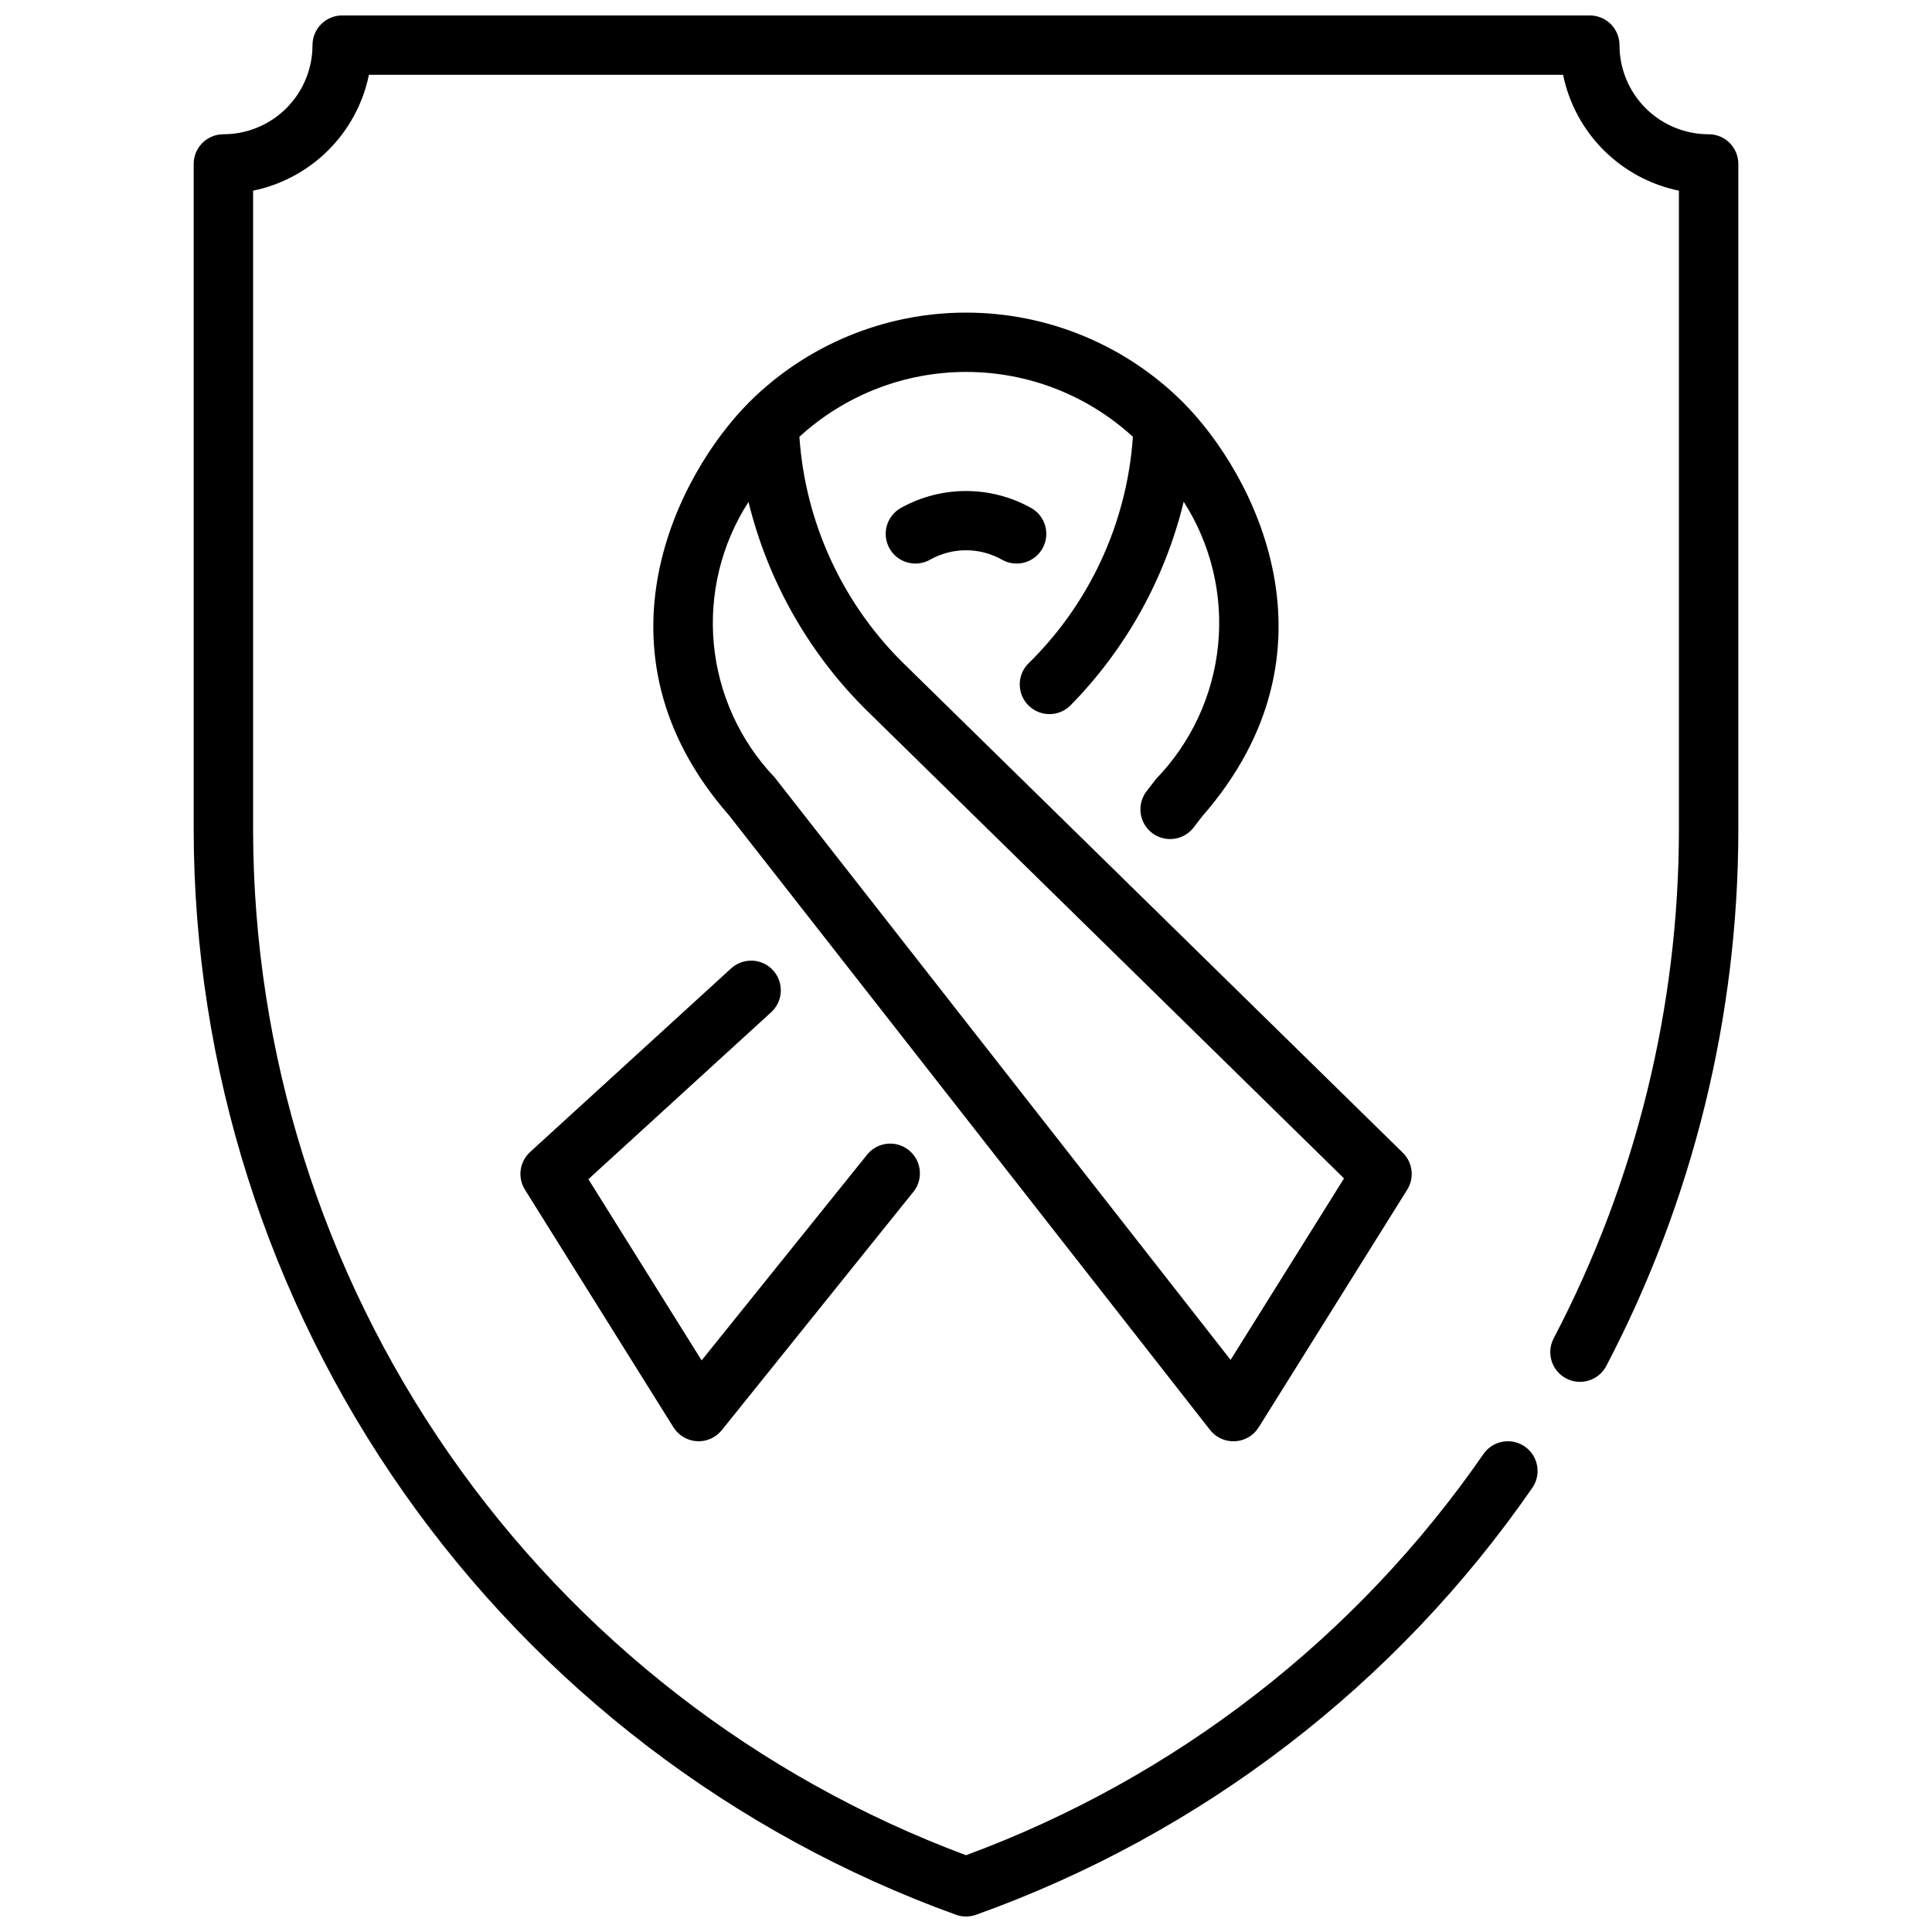 <?xml version="1.0" encoding="UTF-8"?>
<!-- Uploaded to: ICON Repo, www.iconrepo.com, Generator: ICON Repo Mixer Tools -->
<svg width="800px" height="800px" version="1.1" viewBox="144 144 512 512" xmlns="http://www.w3.org/2000/svg">
 <defs>
  <clipPath id="a">
   <path d="m195 148.09h410v503.81h-410z"/>
  </clipPath>
 </defs>
 <g clip-path="url(#a)">
  <path d="m596.8 179.58c-6.266 0-12.273-2.488-16.699-6.918-4.43-4.43-6.918-10.434-6.918-16.699 0-2.086-0.828-4.09-2.305-5.566-1.477-1.477-3.481-2.305-5.566-2.305h-330.62c-4.348 0-7.875 3.523-7.875 7.871 0 6.266-2.488 12.27-6.914 16.699-4.43 4.43-10.438 6.918-16.699 6.918-4.348 0-7.875 3.523-7.875 7.871v176.56c0.109 62.848 19.551 124.14 55.688 175.56 36.137 51.422 87.223 90.477 146.32 111.86 1.727 0.621 3.613 0.621 5.34 0 59.738-21.387 111.28-60.945 147.39-113.12 2.484-3.566 1.602-8.473-1.969-10.957-3.566-2.481-8.473-1.602-10.957 1.969-33.699 48.695-81.586 85.82-137.14 106.33-55.395-20.672-103.16-57.75-136.92-106.29-33.762-48.539-51.906-106.22-52.008-165.35v-169.48c7.559-1.555 14.496-5.293 19.953-10.75 5.457-5.457 9.191-12.395 10.746-19.953h316.46c1.555 7.559 5.293 14.496 10.75 19.953 5.457 5.457 12.391 9.195 19.949 10.75v169.48c-0.039 46.906-11.426 93.105-33.188 134.66-2.019 3.848-0.539 8.609 3.309 10.629 3.852 2.023 8.613 0.539 10.633-3.309 22.949-43.812 34.953-92.531 34.992-141.99v-176.56c0-2.086-0.832-4.09-2.305-5.566-1.477-1.477-3.481-2.305-5.566-2.305z"/>
 </g>
 <path d="m470.85 525.95h0.418c2.574-0.121 4.93-1.5 6.297-3.691l39.359-62.977c1.957-3.133 1.473-7.203-1.164-9.793l-131.5-128.9c-16.699-16.043-26.828-37.73-28.41-60.836 12.062-11.055 27.828-17.188 44.191-17.188 16.359 0 32.125 6.133 44.188 17.188-1.57 22.852-11.512 44.324-27.922 60.309-2.894 3.164-2.723 8.062 0.383 11.016 3.109 2.957 8.008 2.879 11.023-0.168 14.676-14.949 25.035-33.59 29.977-53.949 7.231 11.277 10.445 24.664 9.117 37.996-1.324 13.328-7.109 25.82-16.422 35.453l-2.504 3.242c-1.285 1.652-1.863 3.75-1.598 5.828 0.262 2.078 1.344 3.965 3.004 5.242 1.66 1.281 3.758 1.844 5.836 1.57 2.074-0.273 3.957-1.363 5.227-3.027l2.195-2.867c38.574-44.035 13.609-91.016-4.953-109.7h0.004c-15.273-15.273-35.984-23.852-57.582-23.852-21.598 0-42.312 8.578-57.586 23.852-18.562 18.688-43.492 65.676-5.227 109.38l127.47 162.87c1.488 1.898 3.766 3.008 6.18 3.012zm-128.49-248.93c5.066 20.668 15.68 39.562 30.699 54.637l127.12 124.63-30.059 48.09-120.83-154.36c-9.18-9.625-14.859-22.055-16.117-35.297-1.258-13.242 1.977-26.52 9.184-37.699z"/>
 <path d="m348.87 401.14c-2.934-3.207-7.906-3.434-11.117-0.504l-53.27 48.656c-2.805 2.562-3.383 6.762-1.371 9.98l39.359 62.977h0.004c1.352 2.164 3.664 3.535 6.211 3.684 0.152 0.016 0.309 0.02 0.461 0.016 2.387 0 4.641-1.082 6.133-2.941l50.988-63.426c2.481-3.394 1.855-8.137-1.418-10.773-3.273-2.637-8.043-2.238-10.832 0.91l-44.082 54.797-30.008-48.02 48.422-44.227c1.547-1.406 2.469-3.367 2.566-5.457 0.098-2.086-0.641-4.129-2.047-5.672z"/>
 <path d="m420.31 289.27c1.004-1.828 1.242-3.984 0.66-5.988-0.586-2.004-1.941-3.695-3.769-4.699-10.699-5.945-23.711-5.945-34.41 0-3.809 2.098-5.195 6.883-3.098 10.691 2.098 3.809 6.887 5.195 10.695 3.098 5.961-3.394 13.27-3.394 19.23 0 3.809 2.098 8.594 0.707 10.691-3.102z"/>
</svg>